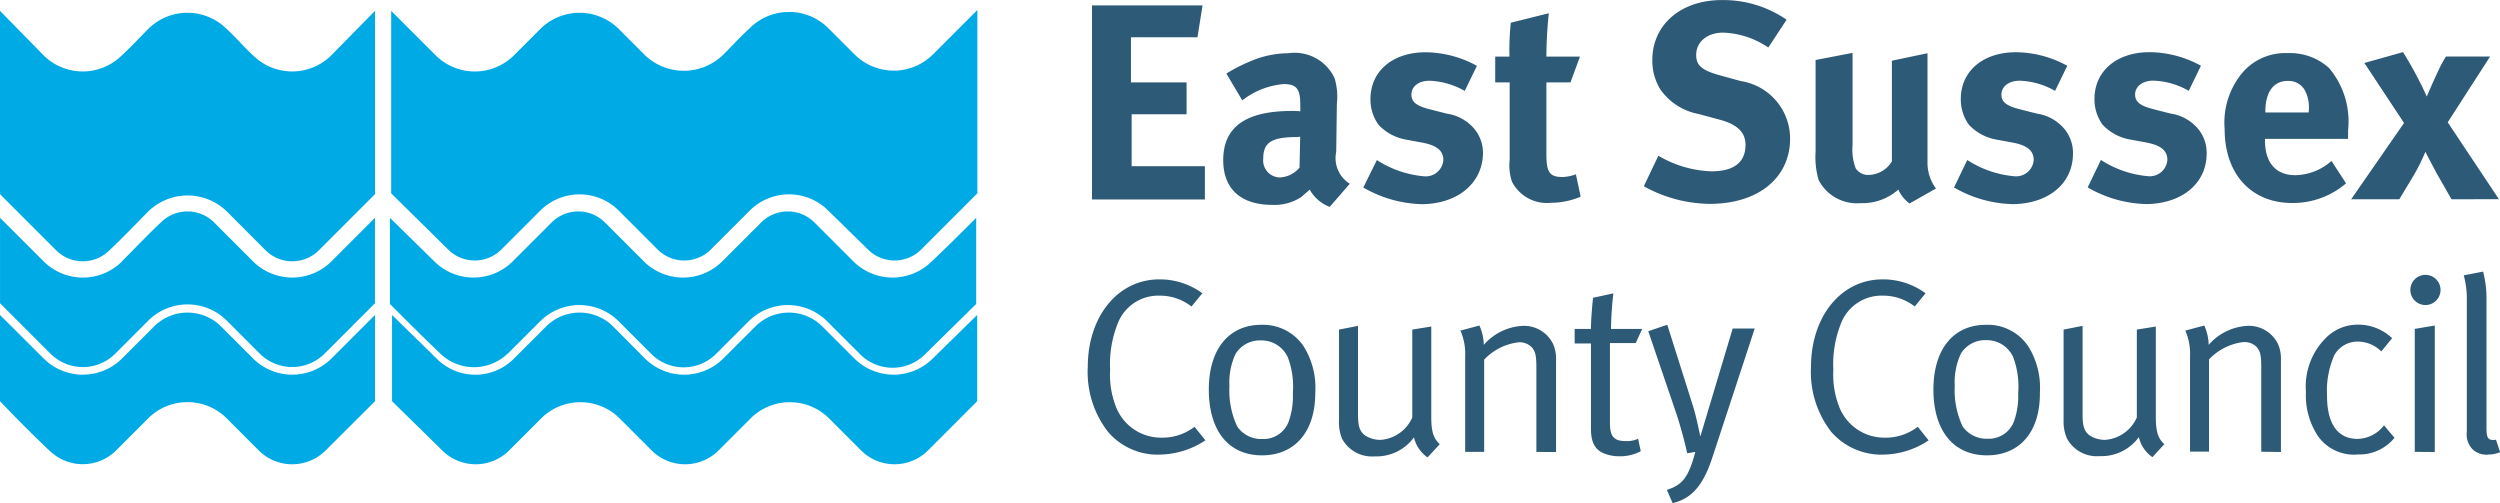 <svg id="East_Sussex_County_Council_logo" data-name="East Sussex County Council logo" xmlns="http://www.w3.org/2000/svg" width="120.288" height="24.211" viewBox="0 0 120.288 24.211">
  <path id="Path_3475" data-name="Path 3475" d="M92.21,16.27l-.034.034a1.816,1.816,0,0,1-2.566-.034l-2.683-2.683V4.768l2.111,2.154a2.675,2.675,0,0,0,3.739,0c.447-.406.854-.854,1.3-1.3a2.675,2.675,0,0,1,3.738,0c.448.407.855.895,1.3,1.3a2.675,2.675,0,0,0,3.739,0l2.117-2.154v8.819l-2.683,2.683-.034.034a1.817,1.817,0,0,1-2.567-.034L97.821,14.4a2.709,2.709,0,0,0-3.739,0c-.612.612-1.22,1.259-1.871,1.871m.573.569a2.676,2.676,0,0,1-3.739,0l-2.117-2.113v4.109l2.4,2.4a2.207,2.207,0,0,0,3.121.05l0,0,.048-.048,1.584-1.584a2.676,2.676,0,0,1,3.739,0L99.4,21.234a2.207,2.207,0,0,0,3.121.05l0,0,.048-.048,2.4-2.4V14.727l-2.111,2.112a2.676,2.676,0,0,1-3.739,0l-1.871-1.871a1.816,1.816,0,0,0-2.567-.034l-.034.034c-.65.612-1.259,1.259-1.871,1.871m-3.454,9.1a2.281,2.281,0,0,0,3.171,0l1.584-1.584a2.676,2.676,0,0,1,3.739,0L99.4,25.943a2.281,2.281,0,0,0,3.171,0l2.4-2.393V19.4l-2.111,2.111a2.675,2.675,0,0,1-3.739,0l-1.584-1.583a2.28,2.28,0,0,0-3.17,0l-1.584,1.583a2.675,2.675,0,0,1-3.739,0L86.927,19.4v4.149c.772.812,1.584,1.626,2.4,2.4M121.72,6.883a2.71,2.71,0,0,1-3.739.04l-1.3-1.3a2.676,2.676,0,0,0-3.739,0l-1.3,1.3a2.675,2.675,0,0,1-3.739,0l-2.154-2.154v8.779l2.72,2.683.034.034a1.816,1.816,0,0,0,2.567-.034l1.871-1.871a2.675,2.675,0,0,1,3.739,0l1.869,1.871.034.034a1.816,1.816,0,0,0,2.567-.034l1.871-1.871a2.673,2.673,0,0,1,3.739,0l1.91,1.871.034.034a1.816,1.816,0,0,0,2.567-.034l2.682-2.683V4.728L131.8,6.882a2.675,2.675,0,0,1-3.739,0l-1.3-1.3a2.674,2.674,0,0,0-3.738,0c-.448.407-.855.855-1.3,1.3M111.352,21.269l1.584-1.583a2.675,2.675,0,0,1,3.739,0l1.584,1.583a2.2,2.2,0,0,0,3.1.025h0l.024-.025,1.584-1.583a2.675,2.675,0,0,1,3.739,0l1.584,1.583a2.206,2.206,0,0,0,3.12.05l0,0,.048-.048,2.439-2.4V14.727c-.732.732-1.422,1.422-2.154,2.112a2.676,2.676,0,0,1-3.739,0l-1.871-1.871a1.816,1.816,0,0,0-2.567-.034l-.034.034-1.871,1.871a2.675,2.675,0,0,1-3.739,0l-1.871-1.871a1.815,1.815,0,0,0-2.566-.034l-.034.034-1.871,1.871a2.676,2.676,0,0,1-3.739,0l-2.152-2.112v4.146c.812.812,1.626,1.625,2.438,2.4a2.333,2.333,0,0,0,3.211,0m22.607,2.277V19.4l-2.154,2.111a2.675,2.675,0,0,1-3.739,0l-1.584-1.583a2.28,2.28,0,0,0-3.17,0l-1.584,1.583a2.673,2.673,0,0,1-3.739,0L116.4,19.928a2.28,2.28,0,0,0-3.17,0l-1.584,1.583a2.621,2.621,0,0,1-3.7,0L105.79,19.4v4.15l2.44,2.393a2.28,2.28,0,0,0,3.17,0l1.584-1.584a2.676,2.676,0,0,1,3.739,0l1.583,1.584a2.281,2.281,0,0,0,3.171,0l1.584-1.584a2.676,2.676,0,0,1,3.739,0l1.583,1.584a2.281,2.281,0,0,0,3.171,0Z" transform="translate(-86.927 -4.246)" fill="#00aae5"/>
  <path id="Path_3476" data-name="Path 3476" d="M212.641,26.069a1,1,0,0,1-.7-.245,1.024,1.024,0,0,1-.293-.848V18.662a4.229,4.229,0,0,0-.147-1.223l.93-.18a5.071,5.071,0,0,1,.163,1.419v6.086c0,.473.065.6.343.6l.115-.016.2.6a1.527,1.527,0,0,1-.6.114m-3.508-.13V20.016l.963-.163v6.086Zm.506-7.064a.726.726,0,1,1,.734-.718.728.728,0,0,1-.734.718m-3.279,7.194a2.123,2.123,0,0,1-1.892-.9,3.543,3.543,0,0,1-.571-2.122,3.287,3.287,0,0,1,.9-2.529,2.168,2.168,0,0,1,1.616-.7,2.366,2.366,0,0,1,1.631.653l-.522.636a1.6,1.6,0,0,0-1.142-.473,1.271,1.271,0,0,0-1.125.669,4.254,4.254,0,0,0-.343,1.941c0,1.338.506,2.071,1.468,2.071a1.638,1.638,0,0,0,1.272-.652l.506.6a2.18,2.18,0,0,1-1.794.8m-4.617-.13v-4.03c0-.637-.048-.784-.212-1a.827.827,0,0,0-.653-.245,2.71,2.71,0,0,0-1.648.832v4.438h-.914V21.354a2.774,2.774,0,0,0-.228-1.256l.914-.245a2.43,2.43,0,0,1,.212.93,2.658,2.658,0,0,1,1.876-.914,1.555,1.555,0,0,1,1.453.865,1.668,1.668,0,0,1,.146.685v4.519Zm-5.237.261a1.608,1.608,0,0,1-.653-.963,2.232,2.232,0,0,1-1.892.914,1.634,1.634,0,0,1-1.566-.848,2.028,2.028,0,0,1-.163-.881V20.049l.914-.179v4.274c0,.555.082.816.359,1.011a1.369,1.369,0,0,0,.734.2,1.81,1.81,0,0,0,1.517-1.077V20.049l.914-.147v4.34c0,.75.114,1.044.408,1.321Zm-6.722-4.862a1.39,1.39,0,0,0-1.272-.767,1.361,1.361,0,0,0-1.224.653,3.269,3.269,0,0,0-.293,1.549,4.1,4.1,0,0,0,.375,1.941,1.4,1.4,0,0,0,1.208.6,1.29,1.29,0,0,0,1.289-.9,3.565,3.565,0,0,0,.179-1.289,4,4,0,0,0-.261-1.794M188.561,26.1c-1.631,0-2.577-1.208-2.577-3.165,0-1.941.962-3.116,2.529-3.116a2.347,2.347,0,0,1,2.039,1.044,3.753,3.753,0,0,1,.555,2.219c.016,1.974-1.045,3.018-2.546,3.018m-5.09-.033a3.208,3.208,0,0,1-2.4-1.093,4.69,4.69,0,0,1-.978-3.116c0-2.447,1.452-4.225,3.442-4.225a3.456,3.456,0,0,1,2.071.669l-.522.636a2.47,2.47,0,0,0-1.549-.522,2.092,2.092,0,0,0-2.023,1.4,5.243,5.243,0,0,0-.343,2.17,4.222,4.222,0,0,0,.262,1.729,2.328,2.328,0,0,0,2.2,1.534,2.537,2.537,0,0,0,1.6-.523l.522.653a4,4,0,0,1-2.284.685m-8.109.1c-.391,1.192-.881,1.991-1.925,2.235l-.277-.637c.767-.244,1.045-.62,1.37-1.827l-.391.065a19.711,19.711,0,0,0-.6-2.137l-1.273-3.736.914-.31,1.224,3.867c.179.555.359,1.485.359,1.485h.016s.229-.768.376-1.256L176.325,20h1.06Zm-3.7-5.465H170.42v3.834c0,.653.179.881.767.881a1.215,1.215,0,0,0,.587-.114l.13.6a2.1,2.1,0,0,1-1.044.245,1.917,1.917,0,0,1-.784-.163c-.424-.2-.57-.587-.57-1.175V20.718h-.784v-.7h.784c0-.571.1-1.5.1-1.5l.978-.212a16.72,16.72,0,0,0-.114,1.713h1.5Zm-4.78,5.238v-4.03c0-.637-.048-.784-.212-1a.827.827,0,0,0-.653-.245,2.71,2.71,0,0,0-1.647.832v4.438h-.914V21.354a2.764,2.764,0,0,0-.229-1.256l.914-.245a2.43,2.43,0,0,1,.212.93,2.659,2.659,0,0,1,1.877-.913,1.554,1.554,0,0,1,1.452.864,1.67,1.67,0,0,1,.147.685v4.519Zm-5.237.261a1.612,1.612,0,0,1-.653-.963,2.231,2.231,0,0,1-1.892.914,1.634,1.634,0,0,1-1.567-.848,2.039,2.039,0,0,1-.147-.881V20.049l.914-.179v4.274c0,.555.082.816.36,1.011a1.366,1.366,0,0,0,.734.2,1.809,1.809,0,0,0,1.517-1.077V20.049l.914-.147v4.34c0,.75.115,1.044.408,1.321ZM154.9,21.338a1.39,1.39,0,0,0-1.272-.767,1.361,1.361,0,0,0-1.224.653,3.269,3.269,0,0,0-.293,1.549,4.114,4.114,0,0,0,.375,1.941,1.4,1.4,0,0,0,1.208.6,1.289,1.289,0,0,0,1.289-.9,3.544,3.544,0,0,0,.179-1.289,4,4,0,0,0-.261-1.794M153.68,26.1c-1.631,0-2.561-1.208-2.561-3.165,0-1.941.962-3.116,2.529-3.116a2.348,2.348,0,0,1,2.039,1.044,3.747,3.747,0,0,1,.555,2.219c0,1.974-1.061,3.018-2.562,3.018m-5.024-.033a3.149,3.149,0,0,1-2.383-1.093,4.69,4.69,0,0,1-.978-3.116c0-2.447,1.452-4.225,3.442-4.225a3.456,3.456,0,0,1,2.071.669l-.522.636a2.47,2.47,0,0,0-1.549-.522,2.092,2.092,0,0,0-2.023,1.4,5.243,5.243,0,0,0-.343,2.17,4.222,4.222,0,0,0,.262,1.729,2.328,2.328,0,0,0,2.2,1.534,2.537,2.537,0,0,0,1.6-.523l.522.653a4.09,4.09,0,0,1-2.3.685m62.256-12.285-.717-1.256c-.115-.212-.49-.93-.539-1.028a9.288,9.288,0,0,1-.685,1.338l-.571.946h-2.316l2.545-3.671-1.909-2.887,1.86-.522a18.947,18.947,0,0,1,.931,1.68l.212.456c.049-.114.245-.587.6-1.338a5.254,5.254,0,0,1,.326-.587h2.121l-2.039,3.165,2.463,3.7Zm-6.868-4.258a1.724,1.724,0,0,0-.213-1.028.894.894,0,0,0-.8-.408c-.685,0-1.076.539-1.076,1.485v.032h2.088Zm-2.105,1.387v.049c0,1.06.523,1.663,1.453,1.663a2.689,2.689,0,0,0,1.746-.685l.7,1.077a3.924,3.924,0,0,1-2.594.946c-1.974,0-3.247-1.4-3.247-3.556a3.745,3.745,0,0,1,.865-2.724,2.713,2.713,0,0,1,2.169-.931,2.8,2.8,0,0,1,1.991.718,3.989,3.989,0,0,1,.914,3v.408h-4Zm-5.759,3.1a5.879,5.879,0,0,1-2.773-.8l.637-1.321a4.946,4.946,0,0,0,2.284.783.85.85,0,0,0,.914-.783c0-.473-.343-.718-1.061-.848l-.8-.147a2.372,2.372,0,0,1-1.255-.7,2.077,2.077,0,0,1-.392-1.239c0-1.338,1.06-2.252,2.659-2.252a5.218,5.218,0,0,1,2.464.653l-.587,1.207a3.674,3.674,0,0,0-1.7-.49c-.523,0-.881.277-.881.669,0,.343.229.539.864.7l.832.213a2.136,2.136,0,0,1,1.371.783,1.812,1.812,0,0,1,.375,1.175c-.016,1.419-1.207,2.4-2.953,2.4m-6.428,0a5.873,5.873,0,0,1-2.773-.8l.636-1.321a4.953,4.953,0,0,0,2.284.783.85.85,0,0,0,.914-.783c0-.473-.343-.718-1.061-.848l-.8-.147a2.378,2.378,0,0,1-1.256-.7,2.077,2.077,0,0,1-.392-1.239c0-1.338,1.061-2.252,2.66-2.252a5.211,5.211,0,0,1,2.463.653l-.587,1.207a3.674,3.674,0,0,0-1.7-.49c-.522,0-.881.277-.881.669,0,.343.228.539.864.7l.832.213a2.133,2.133,0,0,1,1.37.783,1.812,1.812,0,0,1,.376,1.175c-.017,1.419-1.192,2.4-2.954,2.4m-4.91-.033a1.672,1.672,0,0,1-.538-.669,2.59,2.59,0,0,1-1.811.653,2.073,2.073,0,0,1-2.023-1.109,3.945,3.945,0,0,1-.147-1.37V7.078l1.778-.343v4.422a2.6,2.6,0,0,0,.147,1.125.709.709,0,0,0,.637.326,1.338,1.338,0,0,0,1.109-.653V7.112l1.713-.36v5.254a2.07,2.07,0,0,0,.408,1.256ZM175.232,14a6.632,6.632,0,0,1-3.182-.848l.7-1.469a5.332,5.332,0,0,0,2.562.751c1.077,0,1.631-.44,1.631-1.272,0-.6-.392-.979-1.223-1.207l-1.029-.278A2.9,2.9,0,0,1,172.85,8.5a2.614,2.614,0,0,1-.391-1.419c0-1.7,1.37-2.887,3.345-2.887a5.381,5.381,0,0,1,3.116.946l-.881,1.338a4.1,4.1,0,0,0-2.17-.717c-.767,0-1.3.44-1.3,1.076,0,.49.261.718,1.028.947l1.125.309a2.8,2.8,0,0,1,2.366,2.773c0,1.877-1.534,3.133-3.85,3.133m-7.668-.049a1.887,1.887,0,0,1-1.861-1.011,2.427,2.427,0,0,1-.114-1.061V8.155H164.9V6.915h.685a12.41,12.41,0,0,1,.065-1.631l1.827-.456c-.065.636-.115,1.386-.115,2.088h1.615l-.456,1.24h-1.159v3.459c0,.881.163,1.093.784,1.093a2.06,2.06,0,0,0,.636-.13l.229,1.077a3.673,3.673,0,0,1-1.452.293m-6.233.065a5.879,5.879,0,0,1-2.773-.8l.653-1.321a4.953,4.953,0,0,0,2.284.783.85.85,0,0,0,.914-.783c0-.473-.343-.718-1.06-.848l-.8-.147a2.378,2.378,0,0,1-1.256-.7,2.076,2.076,0,0,1-.391-1.239c0-1.338,1.06-2.252,2.659-2.252a5.211,5.211,0,0,1,2.463.653l-.587,1.207a3.674,3.674,0,0,0-1.7-.49c-.522,0-.864.277-.864.669,0,.343.229.539.864.7l.832.213a2.131,2.131,0,0,1,1.37.783,1.807,1.807,0,0,1,.376,1.175c-.049,1.419-1.24,2.4-2.986,2.4m-5.906-3.231c-1.256,0-1.68.229-1.68,1.045a.818.818,0,0,0,.8.9,1.33,1.33,0,0,0,.946-.473l.032-1.485h-.1Zm1.517,3.361a1.88,1.88,0,0,1-.962-.832l-.408.36a2.366,2.366,0,0,1-1.387.375c-1.533,0-2.365-.783-2.365-2.153,0-1.616,1.109-2.366,3.3-2.366a3.392,3.392,0,0,1,.408.017V9.265c0-.767-.146-1.028-.8-1.028a3.739,3.739,0,0,0-1.991.783l-.767-1.289a7.793,7.793,0,0,1,1.109-.571,4.7,4.7,0,0,1,1.877-.408,2.117,2.117,0,0,1,2.218,1.192,3.074,3.074,0,0,1,.114,1.239l-.032,2.317a1.452,1.452,0,0,0,.653,1.533Zm-11.436-.359V4.452h5.318l-.244,1.533h-3.2v2.17h2.676V9.689h-2.643v2.5h3.524v1.6Z" transform="translate(-92.957 -4.191)" fill="#2d5a76"/>
</svg>
